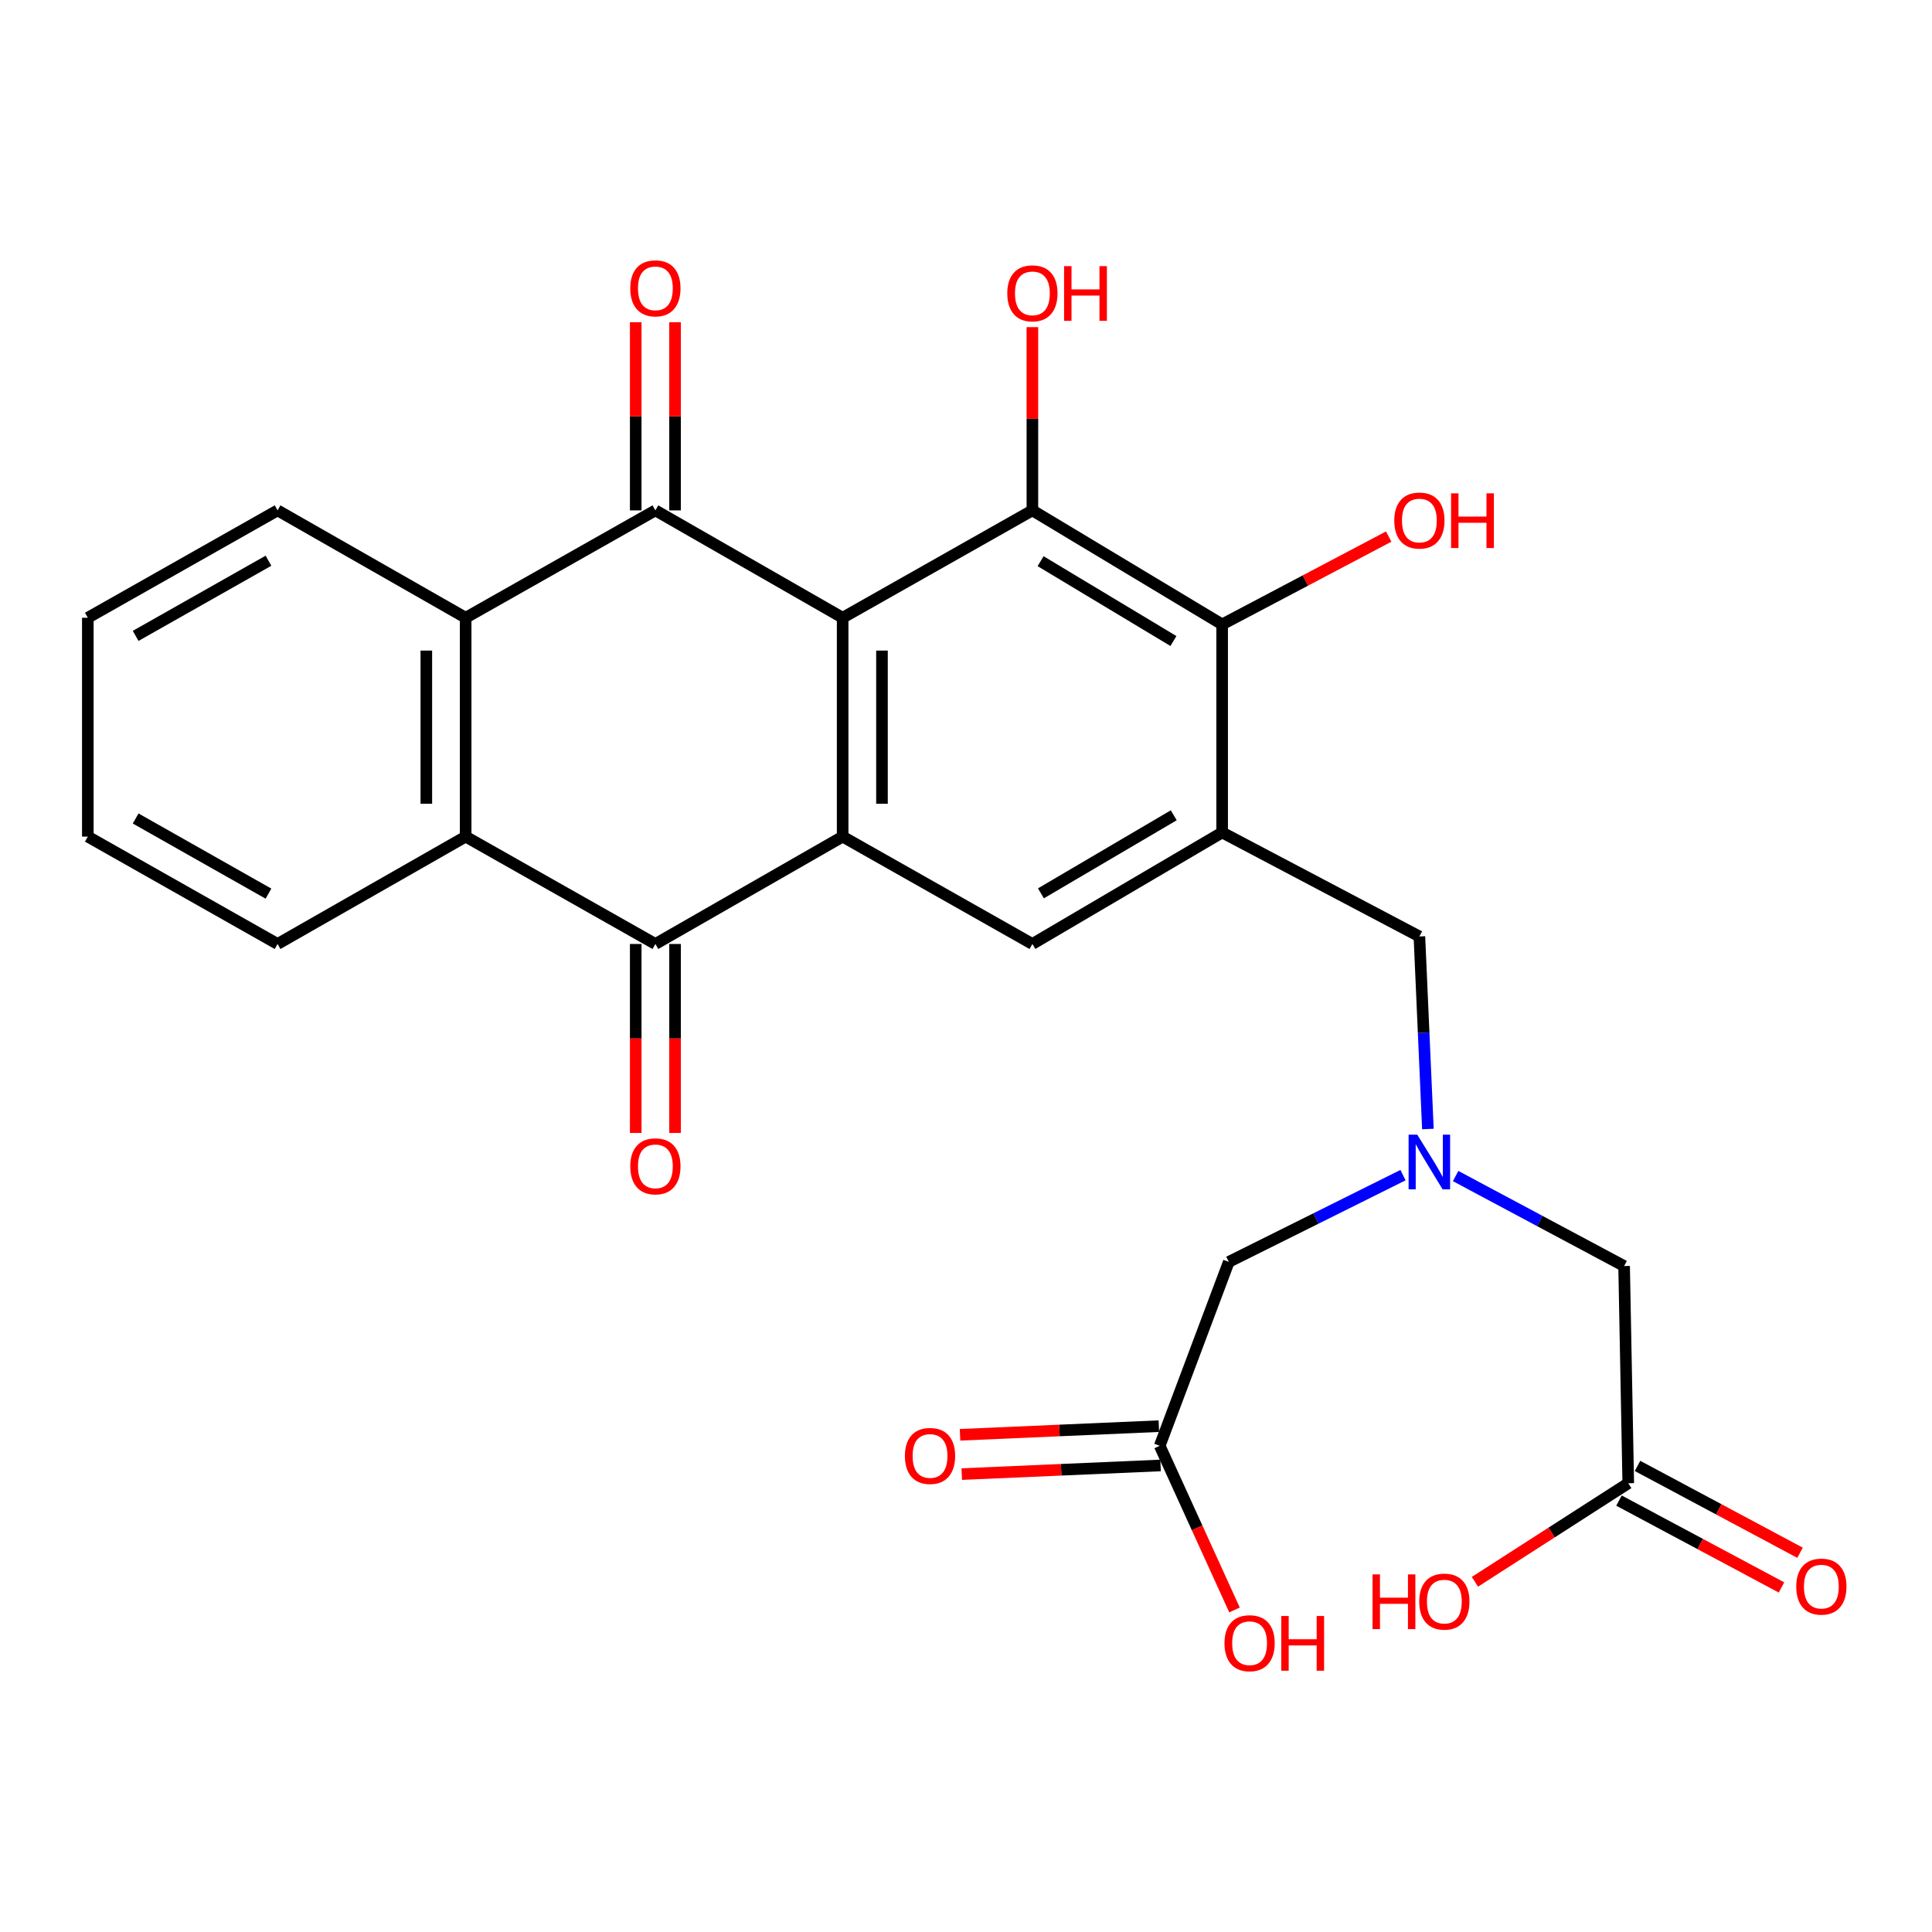 <?xml version='1.0' encoding='iso-8859-1'?>
<svg version='1.1' baseProfile='full'
              xmlns='http://www.w3.org/2000/svg'
                      xmlns:rdkit='http://www.rdkit.org/xml'
                      xmlns:xlink='http://www.w3.org/1999/xlink'
                  xml:space='preserve'
width='1000px' height='1000px' viewBox='0 0 1000 1000'>
<!-- END OF HEADER -->
<rect style='opacity:1.0;fill:#FFFFFF;stroke:none' width='1000' height='1000' x='0' y='0'> </rect>
<path class='bond-0' d='M 436.152,319.748 L 436.152,433.027' style='fill:none;fill-rule:evenodd;stroke:#000000;stroke-width:6px;stroke-linecap:butt;stroke-linejoin:miter;stroke-opacity:1' />
<path class='bond-0' d='M 456.509,336.74 L 456.509,416.035' style='fill:none;fill-rule:evenodd;stroke:#000000;stroke-width:6px;stroke-linecap:butt;stroke-linejoin:miter;stroke-opacity:1' />
<path class='bond-1' d='M 436.152,319.748 L 339.227,264.172' style='fill:none;fill-rule:evenodd;stroke:#000000;stroke-width:6px;stroke-linecap:butt;stroke-linejoin:miter;stroke-opacity:1' />
<path class='bond-2' d='M 436.152,319.748 L 534.366,264.172' style='fill:none;fill-rule:evenodd;stroke:#000000;stroke-width:6px;stroke-linecap:butt;stroke-linejoin:miter;stroke-opacity:1' />
<path class='bond-3' d='M 436.152,433.027 L 339.227,488.603' style='fill:none;fill-rule:evenodd;stroke:#000000;stroke-width:6px;stroke-linecap:butt;stroke-linejoin:miter;stroke-opacity:1' />
<path class='bond-8' d='M 436.152,433.027 L 534.366,488.603' style='fill:none;fill-rule:evenodd;stroke:#000000;stroke-width:6px;stroke-linecap:butt;stroke-linejoin:miter;stroke-opacity:1' />
<path class='bond-5' d='M 339.227,264.172 L 241.024,319.748' style='fill:none;fill-rule:evenodd;stroke:#000000;stroke-width:6px;stroke-linecap:butt;stroke-linejoin:miter;stroke-opacity:1' />
<path class='bond-11' d='M 349.406,264.172 L 349.406,215.484' style='fill:none;fill-rule:evenodd;stroke:#000000;stroke-width:6px;stroke-linecap:butt;stroke-linejoin:miter;stroke-opacity:1' />
<path class='bond-11' d='M 349.406,215.484 L 349.406,166.797' style='fill:none;fill-rule:evenodd;stroke:#FF0000;stroke-width:6px;stroke-linecap:butt;stroke-linejoin:miter;stroke-opacity:1' />
<path class='bond-11' d='M 329.048,264.172 L 329.048,215.484' style='fill:none;fill-rule:evenodd;stroke:#000000;stroke-width:6px;stroke-linecap:butt;stroke-linejoin:miter;stroke-opacity:1' />
<path class='bond-11' d='M 329.048,215.484 L 329.048,166.797' style='fill:none;fill-rule:evenodd;stroke:#FF0000;stroke-width:6px;stroke-linecap:butt;stroke-linejoin:miter;stroke-opacity:1' />
<path class='bond-7' d='M 534.366,264.172 L 632.58,323.197' style='fill:none;fill-rule:evenodd;stroke:#000000;stroke-width:6px;stroke-linecap:butt;stroke-linejoin:miter;stroke-opacity:1' />
<path class='bond-7' d='M 538.612,290.474 L 607.362,331.792' style='fill:none;fill-rule:evenodd;stroke:#000000;stroke-width:6px;stroke-linecap:butt;stroke-linejoin:miter;stroke-opacity:1' />
<path class='bond-19' d='M 534.366,264.172 L 534.366,216.747' style='fill:none;fill-rule:evenodd;stroke:#000000;stroke-width:6px;stroke-linecap:butt;stroke-linejoin:miter;stroke-opacity:1' />
<path class='bond-19' d='M 534.366,216.747 L 534.366,169.323' style='fill:none;fill-rule:evenodd;stroke:#FF0000;stroke-width:6px;stroke-linecap:butt;stroke-linejoin:miter;stroke-opacity:1' />
<path class='bond-14' d='M 329.048,488.603 L 329.048,537.51' style='fill:none;fill-rule:evenodd;stroke:#000000;stroke-width:6px;stroke-linecap:butt;stroke-linejoin:miter;stroke-opacity:1' />
<path class='bond-14' d='M 329.048,537.51 L 329.048,586.417' style='fill:none;fill-rule:evenodd;stroke:#FF0000;stroke-width:6px;stroke-linecap:butt;stroke-linejoin:miter;stroke-opacity:1' />
<path class='bond-14' d='M 349.406,488.603 L 349.406,537.51' style='fill:none;fill-rule:evenodd;stroke:#000000;stroke-width:6px;stroke-linecap:butt;stroke-linejoin:miter;stroke-opacity:1' />
<path class='bond-14' d='M 349.406,537.51 L 349.406,586.417' style='fill:none;fill-rule:evenodd;stroke:#FF0000;stroke-width:6px;stroke-linecap:butt;stroke-linejoin:miter;stroke-opacity:1' />
<path class='bond-28' d='M 339.227,488.603 L 241.024,433.027' style='fill:none;fill-rule:evenodd;stroke:#000000;stroke-width:6px;stroke-linecap:butt;stroke-linejoin:miter;stroke-opacity:1' />
<path class='bond-4' d='M 632.58,430.878 L 632.58,323.197' style='fill:none;fill-rule:evenodd;stroke:#000000;stroke-width:6px;stroke-linecap:butt;stroke-linejoin:miter;stroke-opacity:1' />
<path class='bond-10' d='M 632.58,430.878 L 734.674,484.713' style='fill:none;fill-rule:evenodd;stroke:#000000;stroke-width:6px;stroke-linecap:butt;stroke-linejoin:miter;stroke-opacity:1' />
<path class='bond-27' d='M 632.58,430.878 L 534.366,488.603' style='fill:none;fill-rule:evenodd;stroke:#000000;stroke-width:6px;stroke-linecap:butt;stroke-linejoin:miter;stroke-opacity:1' />
<path class='bond-27' d='M 607.533,421.986 L 538.783,462.394' style='fill:none;fill-rule:evenodd;stroke:#000000;stroke-width:6px;stroke-linecap:butt;stroke-linejoin:miter;stroke-opacity:1' />
<path class='bond-6' d='M 241.024,319.748 L 241.024,433.027' style='fill:none;fill-rule:evenodd;stroke:#000000;stroke-width:6px;stroke-linecap:butt;stroke-linejoin:miter;stroke-opacity:1' />
<path class='bond-6' d='M 220.666,336.74 L 220.666,416.035' style='fill:none;fill-rule:evenodd;stroke:#000000;stroke-width:6px;stroke-linecap:butt;stroke-linejoin:miter;stroke-opacity:1' />
<path class='bond-23' d='M 241.024,319.748 L 143.669,264.172' style='fill:none;fill-rule:evenodd;stroke:#000000;stroke-width:6px;stroke-linecap:butt;stroke-linejoin:miter;stroke-opacity:1' />
<path class='bond-24' d='M 241.024,433.027 L 143.669,488.603' style='fill:none;fill-rule:evenodd;stroke:#000000;stroke-width:6px;stroke-linecap:butt;stroke-linejoin:miter;stroke-opacity:1' />
<path class='bond-20' d='M 632.58,323.197 L 675.684,300.464' style='fill:none;fill-rule:evenodd;stroke:#000000;stroke-width:6px;stroke-linecap:butt;stroke-linejoin:miter;stroke-opacity:1' />
<path class='bond-20' d='M 675.684,300.464 L 718.788,277.73' style='fill:none;fill-rule:evenodd;stroke:#FF0000;stroke-width:6px;stroke-linecap:butt;stroke-linejoin:miter;stroke-opacity:1' />
<path class='bond-9' d='M 739.077,584.371 L 736.875,534.542' style='fill:none;fill-rule:evenodd;stroke:#0000FF;stroke-width:6px;stroke-linecap:butt;stroke-linejoin:miter;stroke-opacity:1' />
<path class='bond-9' d='M 736.875,534.542 L 734.674,484.713' style='fill:none;fill-rule:evenodd;stroke:#000000;stroke-width:6px;stroke-linecap:butt;stroke-linejoin:miter;stroke-opacity:1' />
<path class='bond-15' d='M 753.428,608.716 L 797.032,632.007' style='fill:none;fill-rule:evenodd;stroke:#0000FF;stroke-width:6px;stroke-linecap:butt;stroke-linejoin:miter;stroke-opacity:1' />
<path class='bond-15' d='M 797.032,632.007 L 840.636,655.299' style='fill:none;fill-rule:evenodd;stroke:#000000;stroke-width:6px;stroke-linecap:butt;stroke-linejoin:miter;stroke-opacity:1' />
<path class='bond-16' d='M 726.192,608.245 L 681.111,630.698' style='fill:none;fill-rule:evenodd;stroke:#0000FF;stroke-width:6px;stroke-linecap:butt;stroke-linejoin:miter;stroke-opacity:1' />
<path class='bond-16' d='M 681.111,630.698 L 636.03,653.15' style='fill:none;fill-rule:evenodd;stroke:#000000;stroke-width:6px;stroke-linecap:butt;stroke-linejoin:miter;stroke-opacity:1' />
<path class='bond-12' d='M 842.784,767.729 L 840.636,655.299' style='fill:none;fill-rule:evenodd;stroke:#000000;stroke-width:6px;stroke-linecap:butt;stroke-linejoin:miter;stroke-opacity:1' />
<path class='bond-17' d='M 837.987,776.706 L 880.042,799.183' style='fill:none;fill-rule:evenodd;stroke:#000000;stroke-width:6px;stroke-linecap:butt;stroke-linejoin:miter;stroke-opacity:1' />
<path class='bond-17' d='M 880.042,799.183 L 922.098,821.661' style='fill:none;fill-rule:evenodd;stroke:#FF0000;stroke-width:6px;stroke-linecap:butt;stroke-linejoin:miter;stroke-opacity:1' />
<path class='bond-17' d='M 847.582,758.752 L 889.638,781.229' style='fill:none;fill-rule:evenodd;stroke:#000000;stroke-width:6px;stroke-linecap:butt;stroke-linejoin:miter;stroke-opacity:1' />
<path class='bond-17' d='M 889.638,781.229 L 931.694,803.706' style='fill:none;fill-rule:evenodd;stroke:#FF0000;stroke-width:6px;stroke-linecap:butt;stroke-linejoin:miter;stroke-opacity:1' />
<path class='bond-21' d='M 842.784,767.729 L 803.102,793.231' style='fill:none;fill-rule:evenodd;stroke:#000000;stroke-width:6px;stroke-linecap:butt;stroke-linejoin:miter;stroke-opacity:1' />
<path class='bond-21' d='M 803.102,793.231 L 763.419,818.732' style='fill:none;fill-rule:evenodd;stroke:#FF0000;stroke-width:6px;stroke-linecap:butt;stroke-linejoin:miter;stroke-opacity:1' />
<path class='bond-13' d='M 600.268,748.344 L 636.03,653.15' style='fill:none;fill-rule:evenodd;stroke:#000000;stroke-width:6px;stroke-linecap:butt;stroke-linejoin:miter;stroke-opacity:1' />
<path class='bond-18' d='M 599.826,738.175 L 548.369,740.412' style='fill:none;fill-rule:evenodd;stroke:#000000;stroke-width:6px;stroke-linecap:butt;stroke-linejoin:miter;stroke-opacity:1' />
<path class='bond-18' d='M 548.369,740.412 L 496.913,742.649' style='fill:none;fill-rule:evenodd;stroke:#FF0000;stroke-width:6px;stroke-linecap:butt;stroke-linejoin:miter;stroke-opacity:1' />
<path class='bond-18' d='M 600.71,758.514 L 549.254,760.751' style='fill:none;fill-rule:evenodd;stroke:#000000;stroke-width:6px;stroke-linecap:butt;stroke-linejoin:miter;stroke-opacity:1' />
<path class='bond-18' d='M 549.254,760.751 L 497.797,762.988' style='fill:none;fill-rule:evenodd;stroke:#FF0000;stroke-width:6px;stroke-linecap:butt;stroke-linejoin:miter;stroke-opacity:1' />
<path class='bond-22' d='M 600.268,748.344 L 619.626,790.829' style='fill:none;fill-rule:evenodd;stroke:#000000;stroke-width:6px;stroke-linecap:butt;stroke-linejoin:miter;stroke-opacity:1' />
<path class='bond-22' d='M 619.626,790.829 L 638.983,833.313' style='fill:none;fill-rule:evenodd;stroke:#FF0000;stroke-width:6px;stroke-linecap:butt;stroke-linejoin:miter;stroke-opacity:1' />
<path class='bond-26' d='M 143.669,264.172 L 45.455,319.748' style='fill:none;fill-rule:evenodd;stroke:#000000;stroke-width:6px;stroke-linecap:butt;stroke-linejoin:miter;stroke-opacity:1' />
<path class='bond-26' d='M 138.963,290.226 L 70.213,329.129' style='fill:none;fill-rule:evenodd;stroke:#000000;stroke-width:6px;stroke-linecap:butt;stroke-linejoin:miter;stroke-opacity:1' />
<path class='bond-29' d='M 143.669,488.603 L 45.455,433.027' style='fill:none;fill-rule:evenodd;stroke:#000000;stroke-width:6px;stroke-linecap:butt;stroke-linejoin:miter;stroke-opacity:1' />
<path class='bond-29' d='M 138.963,462.549 L 70.213,423.646' style='fill:none;fill-rule:evenodd;stroke:#000000;stroke-width:6px;stroke-linecap:butt;stroke-linejoin:miter;stroke-opacity:1' />
<path class='bond-25' d='M 45.455,433.027 L 45.455,319.748' style='fill:none;fill-rule:evenodd;stroke:#000000;stroke-width:6px;stroke-linecap:butt;stroke-linejoin:miter;stroke-opacity:1' />
<path  class='atom-10' d='M 733.571 587.293
L 742.851 602.293
Q 743.771 603.773, 745.251 606.453
Q 746.731 609.133, 746.811 609.293
L 746.811 587.293
L 750.571 587.293
L 750.571 615.613
L 746.691 615.613
L 736.731 599.213
Q 735.571 597.293, 734.331 595.093
Q 733.131 592.893, 732.771 592.213
L 732.771 615.613
L 729.091 615.613
L 729.091 587.293
L 733.571 587.293
' fill='#0000FF'/>
<path  class='atom-12' d='M 326.227 149.242
Q 326.227 142.442, 329.587 138.642
Q 332.947 134.842, 339.227 134.842
Q 345.507 134.842, 348.867 138.642
Q 352.227 142.442, 352.227 149.242
Q 352.227 156.122, 348.827 160.042
Q 345.427 163.922, 339.227 163.922
Q 332.987 163.922, 329.587 160.042
Q 326.227 156.162, 326.227 149.242
M 339.227 160.722
Q 343.547 160.722, 345.867 157.842
Q 348.227 154.922, 348.227 149.242
Q 348.227 143.682, 345.867 140.882
Q 343.547 138.042, 339.227 138.042
Q 334.907 138.042, 332.547 140.842
Q 330.227 143.642, 330.227 149.242
Q 330.227 154.962, 332.547 157.842
Q 334.907 160.722, 339.227 160.722
' fill='#FF0000'/>
<path  class='atom-15' d='M 326.227 603.693
Q 326.227 596.893, 329.587 593.093
Q 332.947 589.293, 339.227 589.293
Q 345.507 589.293, 348.867 593.093
Q 352.227 596.893, 352.227 603.693
Q 352.227 610.573, 348.827 614.493
Q 345.427 618.373, 339.227 618.373
Q 332.987 618.373, 329.587 614.493
Q 326.227 610.613, 326.227 603.693
M 339.227 615.173
Q 343.547 615.173, 345.867 612.293
Q 348.227 609.373, 348.227 603.693
Q 348.227 598.133, 345.867 595.333
Q 343.547 592.493, 339.227 592.493
Q 334.907 592.493, 332.547 595.293
Q 330.227 598.093, 330.227 603.693
Q 330.227 609.413, 332.547 612.293
Q 334.907 615.173, 339.227 615.173
' fill='#FF0000'/>
<path  class='atom-18' d='M 929.729 821.226
Q 929.729 814.426, 933.089 810.626
Q 936.449 806.826, 942.729 806.826
Q 949.009 806.826, 952.369 810.626
Q 955.729 814.426, 955.729 821.226
Q 955.729 828.106, 952.329 832.026
Q 948.929 835.906, 942.729 835.906
Q 936.489 835.906, 933.089 832.026
Q 929.729 828.146, 929.729 821.226
M 942.729 832.706
Q 947.049 832.706, 949.369 829.826
Q 951.729 826.906, 951.729 821.226
Q 951.729 815.666, 949.369 812.866
Q 947.049 810.026, 942.729 810.026
Q 938.409 810.026, 936.049 812.826
Q 933.729 815.626, 933.729 821.226
Q 933.729 826.946, 936.049 829.826
Q 938.409 832.706, 942.729 832.706
' fill='#FF0000'/>
<path  class='atom-19' d='M 468.38 753.593
Q 468.38 746.793, 471.74 742.993
Q 475.1 739.193, 481.38 739.193
Q 487.66 739.193, 491.02 742.993
Q 494.38 746.793, 494.38 753.593
Q 494.38 760.473, 490.98 764.393
Q 487.58 768.273, 481.38 768.273
Q 475.14 768.273, 471.74 764.393
Q 468.38 760.513, 468.38 753.593
M 481.38 765.073
Q 485.7 765.073, 488.02 762.193
Q 490.38 759.273, 490.38 753.593
Q 490.38 748.033, 488.02 745.233
Q 485.7 742.393, 481.38 742.393
Q 477.06 742.393, 474.7 745.193
Q 472.38 747.993, 472.38 753.593
Q 472.38 759.313, 474.7 762.193
Q 477.06 765.073, 481.38 765.073
' fill='#FF0000'/>
<path  class='atom-20' d='M 521.366 151.832
Q 521.366 145.032, 524.726 141.232
Q 528.086 137.432, 534.366 137.432
Q 540.646 137.432, 544.006 141.232
Q 547.366 145.032, 547.366 151.832
Q 547.366 158.712, 543.966 162.632
Q 540.566 166.512, 534.366 166.512
Q 528.126 166.512, 524.726 162.632
Q 521.366 158.752, 521.366 151.832
M 534.366 163.312
Q 538.686 163.312, 541.006 160.432
Q 543.366 157.512, 543.366 151.832
Q 543.366 146.272, 541.006 143.472
Q 538.686 140.632, 534.366 140.632
Q 530.046 140.632, 527.686 143.432
Q 525.366 146.232, 525.366 151.832
Q 525.366 157.552, 527.686 160.432
Q 530.046 163.312, 534.366 163.312
' fill='#FF0000'/>
<path  class='atom-20' d='M 550.766 137.752
L 554.606 137.752
L 554.606 149.792
L 569.086 149.792
L 569.086 137.752
L 572.926 137.752
L 572.926 166.072
L 569.086 166.072
L 569.086 152.992
L 554.606 152.992
L 554.606 166.072
L 550.766 166.072
L 550.766 137.752
' fill='#FF0000'/>
<path  class='atom-21' d='M 721.674 269.431
Q 721.674 262.631, 725.034 258.831
Q 728.394 255.031, 734.674 255.031
Q 740.954 255.031, 744.314 258.831
Q 747.674 262.631, 747.674 269.431
Q 747.674 276.311, 744.274 280.231
Q 740.874 284.111, 734.674 284.111
Q 728.434 284.111, 725.034 280.231
Q 721.674 276.351, 721.674 269.431
M 734.674 280.911
Q 738.994 280.911, 741.314 278.031
Q 743.674 275.111, 743.674 269.431
Q 743.674 263.871, 741.314 261.071
Q 738.994 258.231, 734.674 258.231
Q 730.354 258.231, 727.994 261.031
Q 725.674 263.831, 725.674 269.431
Q 725.674 275.151, 727.994 278.031
Q 730.354 280.911, 734.674 280.911
' fill='#FF0000'/>
<path  class='atom-21' d='M 751.074 255.351
L 754.914 255.351
L 754.914 267.391
L 769.394 267.391
L 769.394 255.351
L 773.234 255.351
L 773.234 283.671
L 769.394 283.671
L 769.394 270.591
L 754.914 270.591
L 754.914 283.671
L 751.074 283.671
L 751.074 255.351
' fill='#FF0000'/>
<path  class='atom-22' d='M 710.43 814.904
L 714.27 814.904
L 714.27 826.944
L 728.75 826.944
L 728.75 814.904
L 732.59 814.904
L 732.59 843.224
L 728.75 843.224
L 728.75 830.144
L 714.27 830.144
L 714.27 843.224
L 710.43 843.224
L 710.43 814.904
' fill='#FF0000'/>
<path  class='atom-22' d='M 734.59 828.984
Q 734.59 822.184, 737.95 818.384
Q 741.31 814.584, 747.59 814.584
Q 753.87 814.584, 757.23 818.384
Q 760.59 822.184, 760.59 828.984
Q 760.59 835.864, 757.19 839.784
Q 753.79 843.664, 747.59 843.664
Q 741.35 843.664, 737.95 839.784
Q 734.59 835.904, 734.59 828.984
M 747.59 840.464
Q 751.91 840.464, 754.23 837.584
Q 756.59 834.664, 756.59 828.984
Q 756.59 823.424, 754.23 820.624
Q 751.91 817.784, 747.59 817.784
Q 743.27 817.784, 740.91 820.584
Q 738.59 823.384, 738.59 828.984
Q 738.59 834.704, 740.91 837.584
Q 743.27 840.464, 747.59 840.464
' fill='#FF0000'/>
<path  class='atom-23' d='M 633.786 850.518
Q 633.786 843.718, 637.146 839.918
Q 640.506 836.118, 646.786 836.118
Q 653.066 836.118, 656.426 839.918
Q 659.786 843.718, 659.786 850.518
Q 659.786 857.398, 656.386 861.318
Q 652.986 865.198, 646.786 865.198
Q 640.546 865.198, 637.146 861.318
Q 633.786 857.438, 633.786 850.518
M 646.786 861.998
Q 651.106 861.998, 653.426 859.118
Q 655.786 856.198, 655.786 850.518
Q 655.786 844.958, 653.426 842.158
Q 651.106 839.318, 646.786 839.318
Q 642.466 839.318, 640.106 842.118
Q 637.786 844.918, 637.786 850.518
Q 637.786 856.238, 640.106 859.118
Q 642.466 861.998, 646.786 861.998
' fill='#FF0000'/>
<path  class='atom-23' d='M 663.186 836.438
L 667.026 836.438
L 667.026 848.478
L 681.506 848.478
L 681.506 836.438
L 685.346 836.438
L 685.346 864.758
L 681.506 864.758
L 681.506 851.678
L 667.026 851.678
L 667.026 864.758
L 663.186 864.758
L 663.186 836.438
' fill='#FF0000'/>
</svg>
